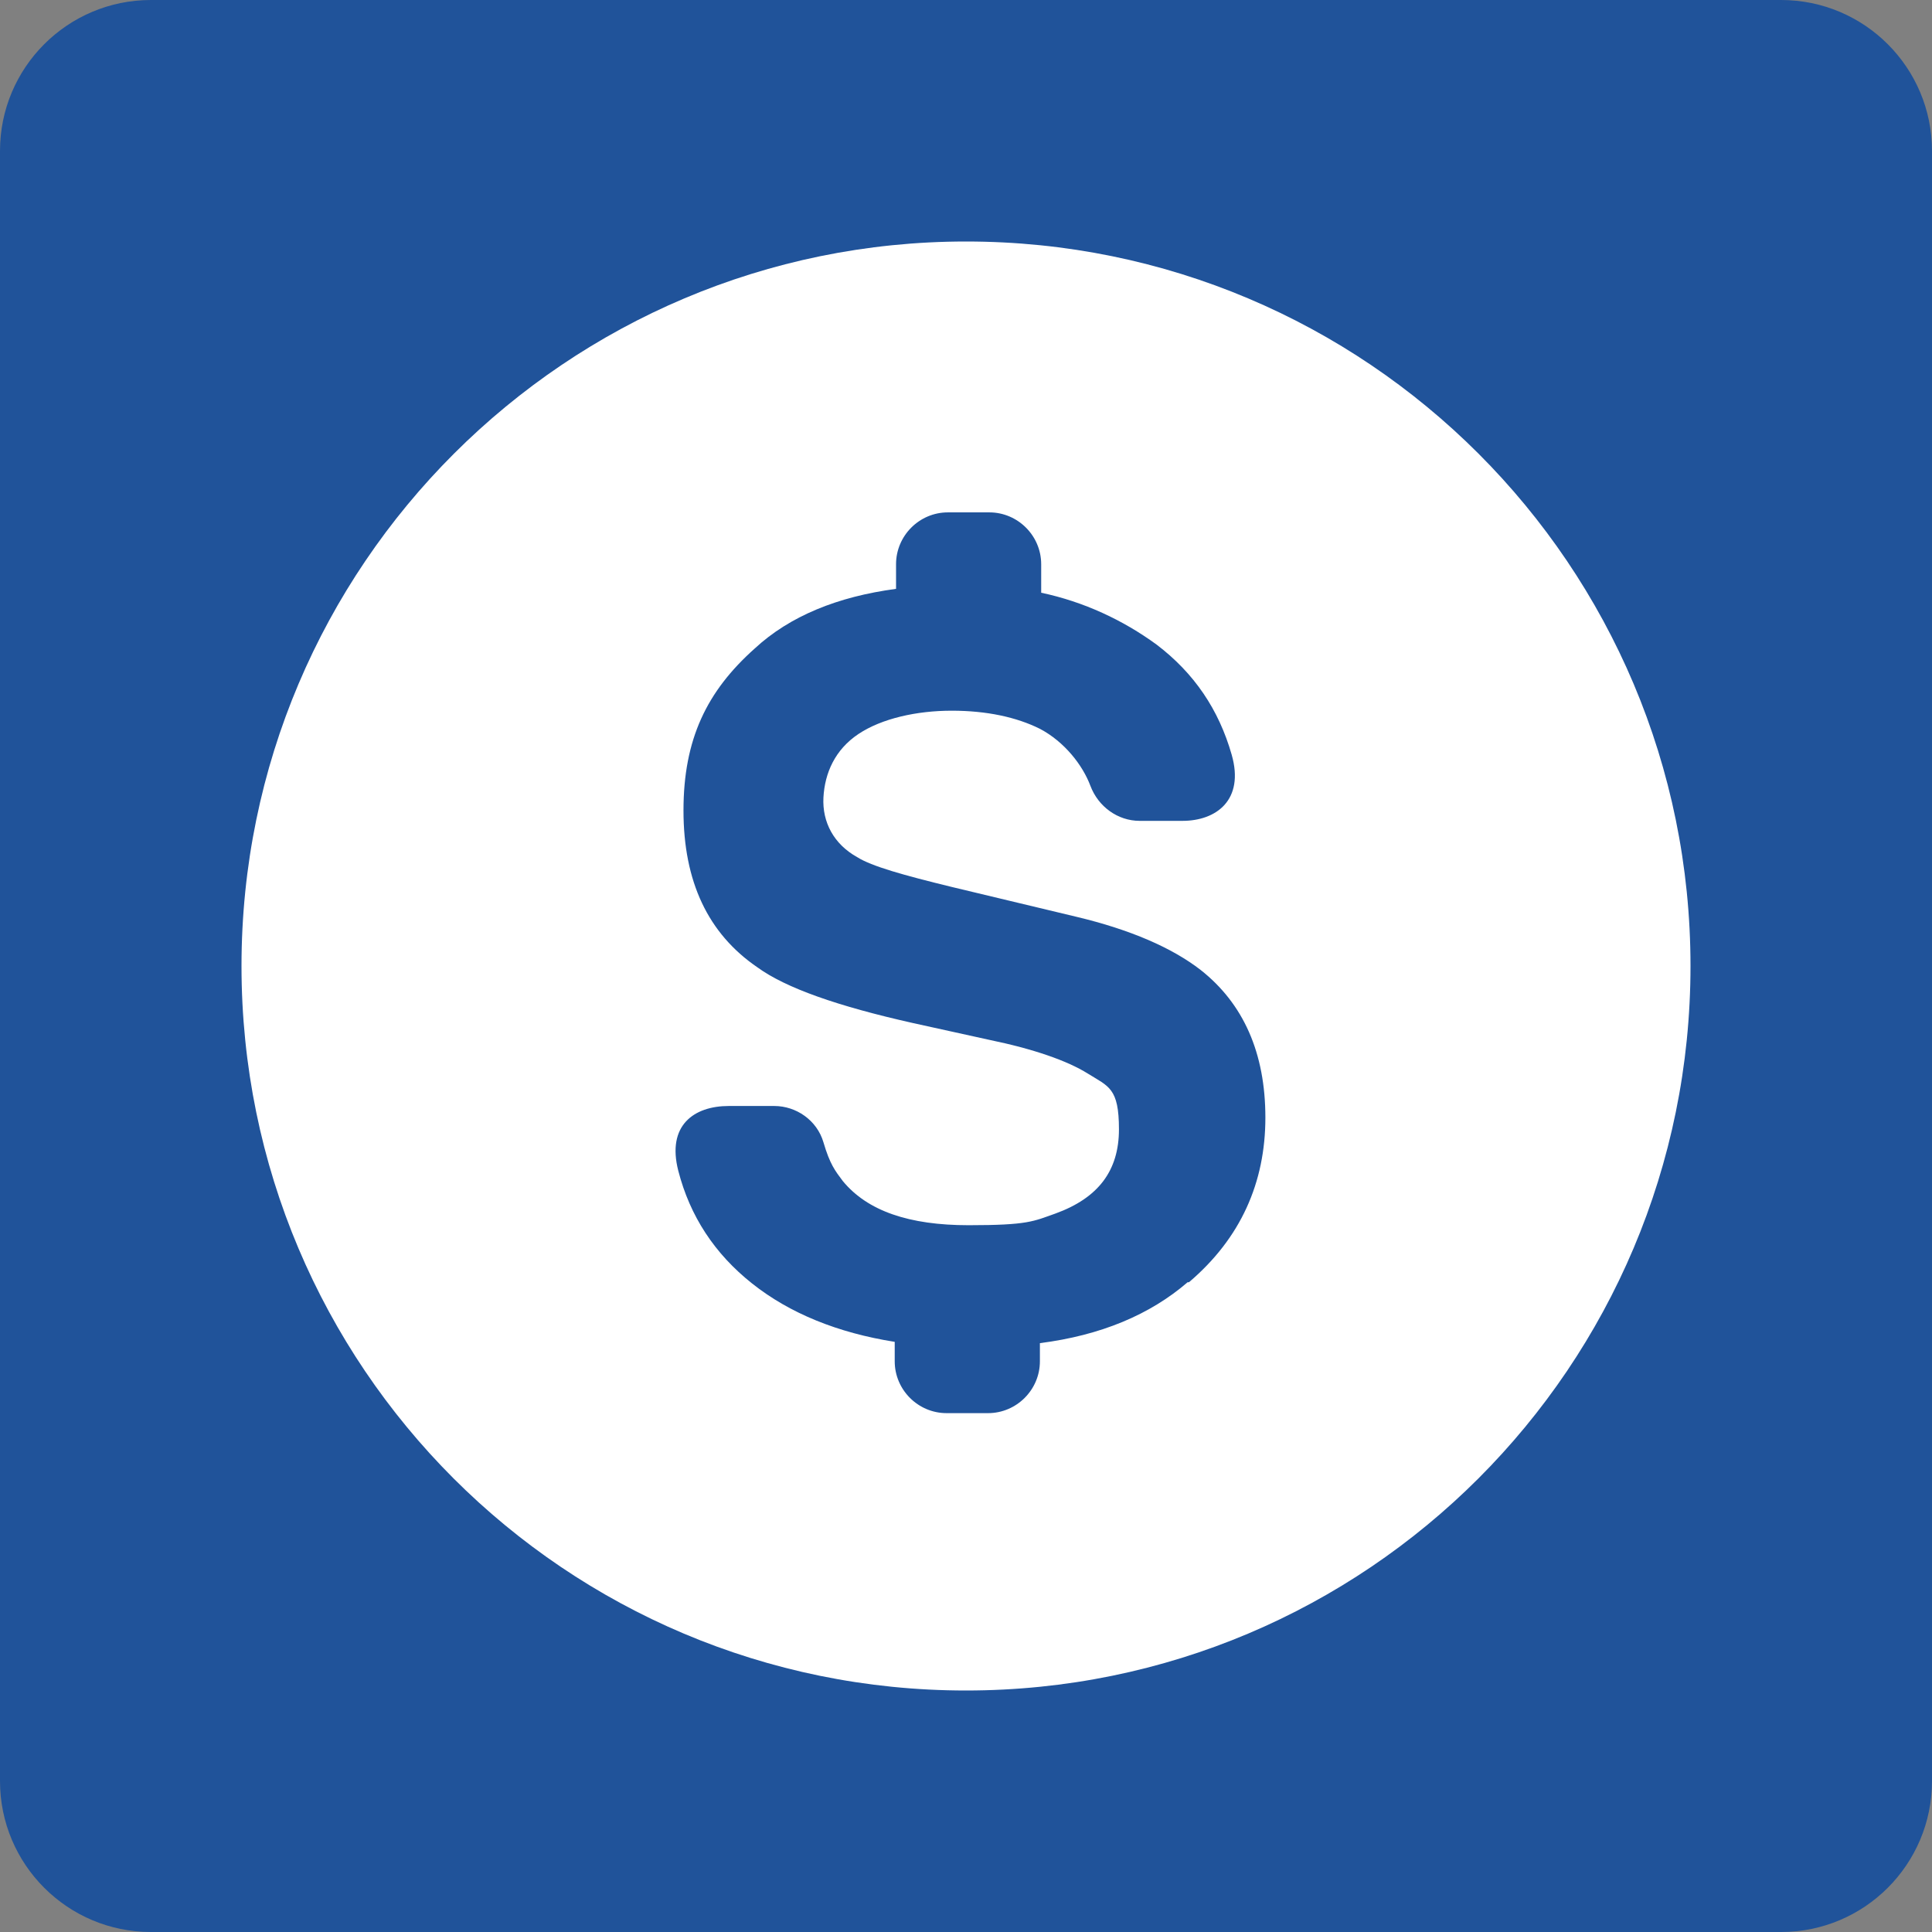 <svg width="48" height="48" viewBox="0 0 48 48" fill="none" xmlns="http://www.w3.org/2000/svg">
<rect x="0" y="0" width="48" height="48" fill="#808080" stroke="none"/>
<g clip-path="url(#clip0_2046_271)">
<path d="M44.25 0H3.75C1.679 0 0 1.679 0 3.75V44.25C0 46.321 1.679 48 3.75 48H44.25C46.321 48 48 46.321 48 44.25V3.75C48 1.679 46.321 0 44.25 0Z" fill="#20539A"/>
<path d="M24 6C14.082 6 6 14.05 6 24C6 33.95 14.05 42 24 42C33.95 42 42 33.95 42 24C42 14.05 33.95 6 24 6ZM29.506 31.857C28.573 32.662 27.349 33.177 25.836 33.37V33.821C25.836 34.529 25.256 35.109 24.548 35.109H23.517C22.809 35.109 22.229 34.529 22.229 33.821V33.338C20.812 33.113 19.621 32.63 18.687 31.889C17.753 31.148 17.142 30.215 16.852 29.088C16.562 27.961 17.238 27.478 18.108 27.478H19.235C19.782 27.478 20.297 27.832 20.458 28.379C20.619 28.927 20.748 29.088 20.941 29.345C21.553 30.086 22.584 30.44 24.065 30.44C25.546 30.44 25.675 30.343 26.222 30.15C27.285 29.764 27.8 29.088 27.8 28.057C27.8 27.027 27.542 26.995 27.027 26.673C26.512 26.351 25.675 26.061 24.58 25.835L22.68 25.417C20.812 24.998 19.524 24.547 18.816 24.032C17.593 23.195 16.981 21.907 16.981 20.136C16.981 18.365 17.56 17.174 18.752 16.111C19.621 15.306 20.812 14.823 22.262 14.63V14.018C22.262 13.31 22.841 12.73 23.549 12.73H24.58C25.288 12.73 25.868 13.31 25.868 14.018V14.726C26.93 14.952 27.896 15.403 28.734 16.014C29.667 16.723 30.279 17.624 30.601 18.751C30.923 19.878 30.215 20.394 29.378 20.394H28.315C27.768 20.394 27.285 20.039 27.091 19.524C26.898 19.009 26.447 18.429 25.836 18.107C25.256 17.818 24.515 17.657 23.646 17.657C22.777 17.657 21.907 17.85 21.328 18.236C20.748 18.623 20.491 19.202 20.458 19.814C20.426 20.426 20.716 20.973 21.296 21.295C21.65 21.521 22.455 21.746 23.646 22.036L26.737 22.776C28.09 23.098 29.12 23.549 29.828 24.097C30.891 24.934 31.438 26.157 31.438 27.767C31.438 29.377 30.827 30.762 29.539 31.857H29.506Z" fill="white"/>
</g>
<defs>
<clipPath id="clip0_2046_271">
<rect width="48" height="48" fill="white"/>
</clipPath>
</defs>
</svg>
